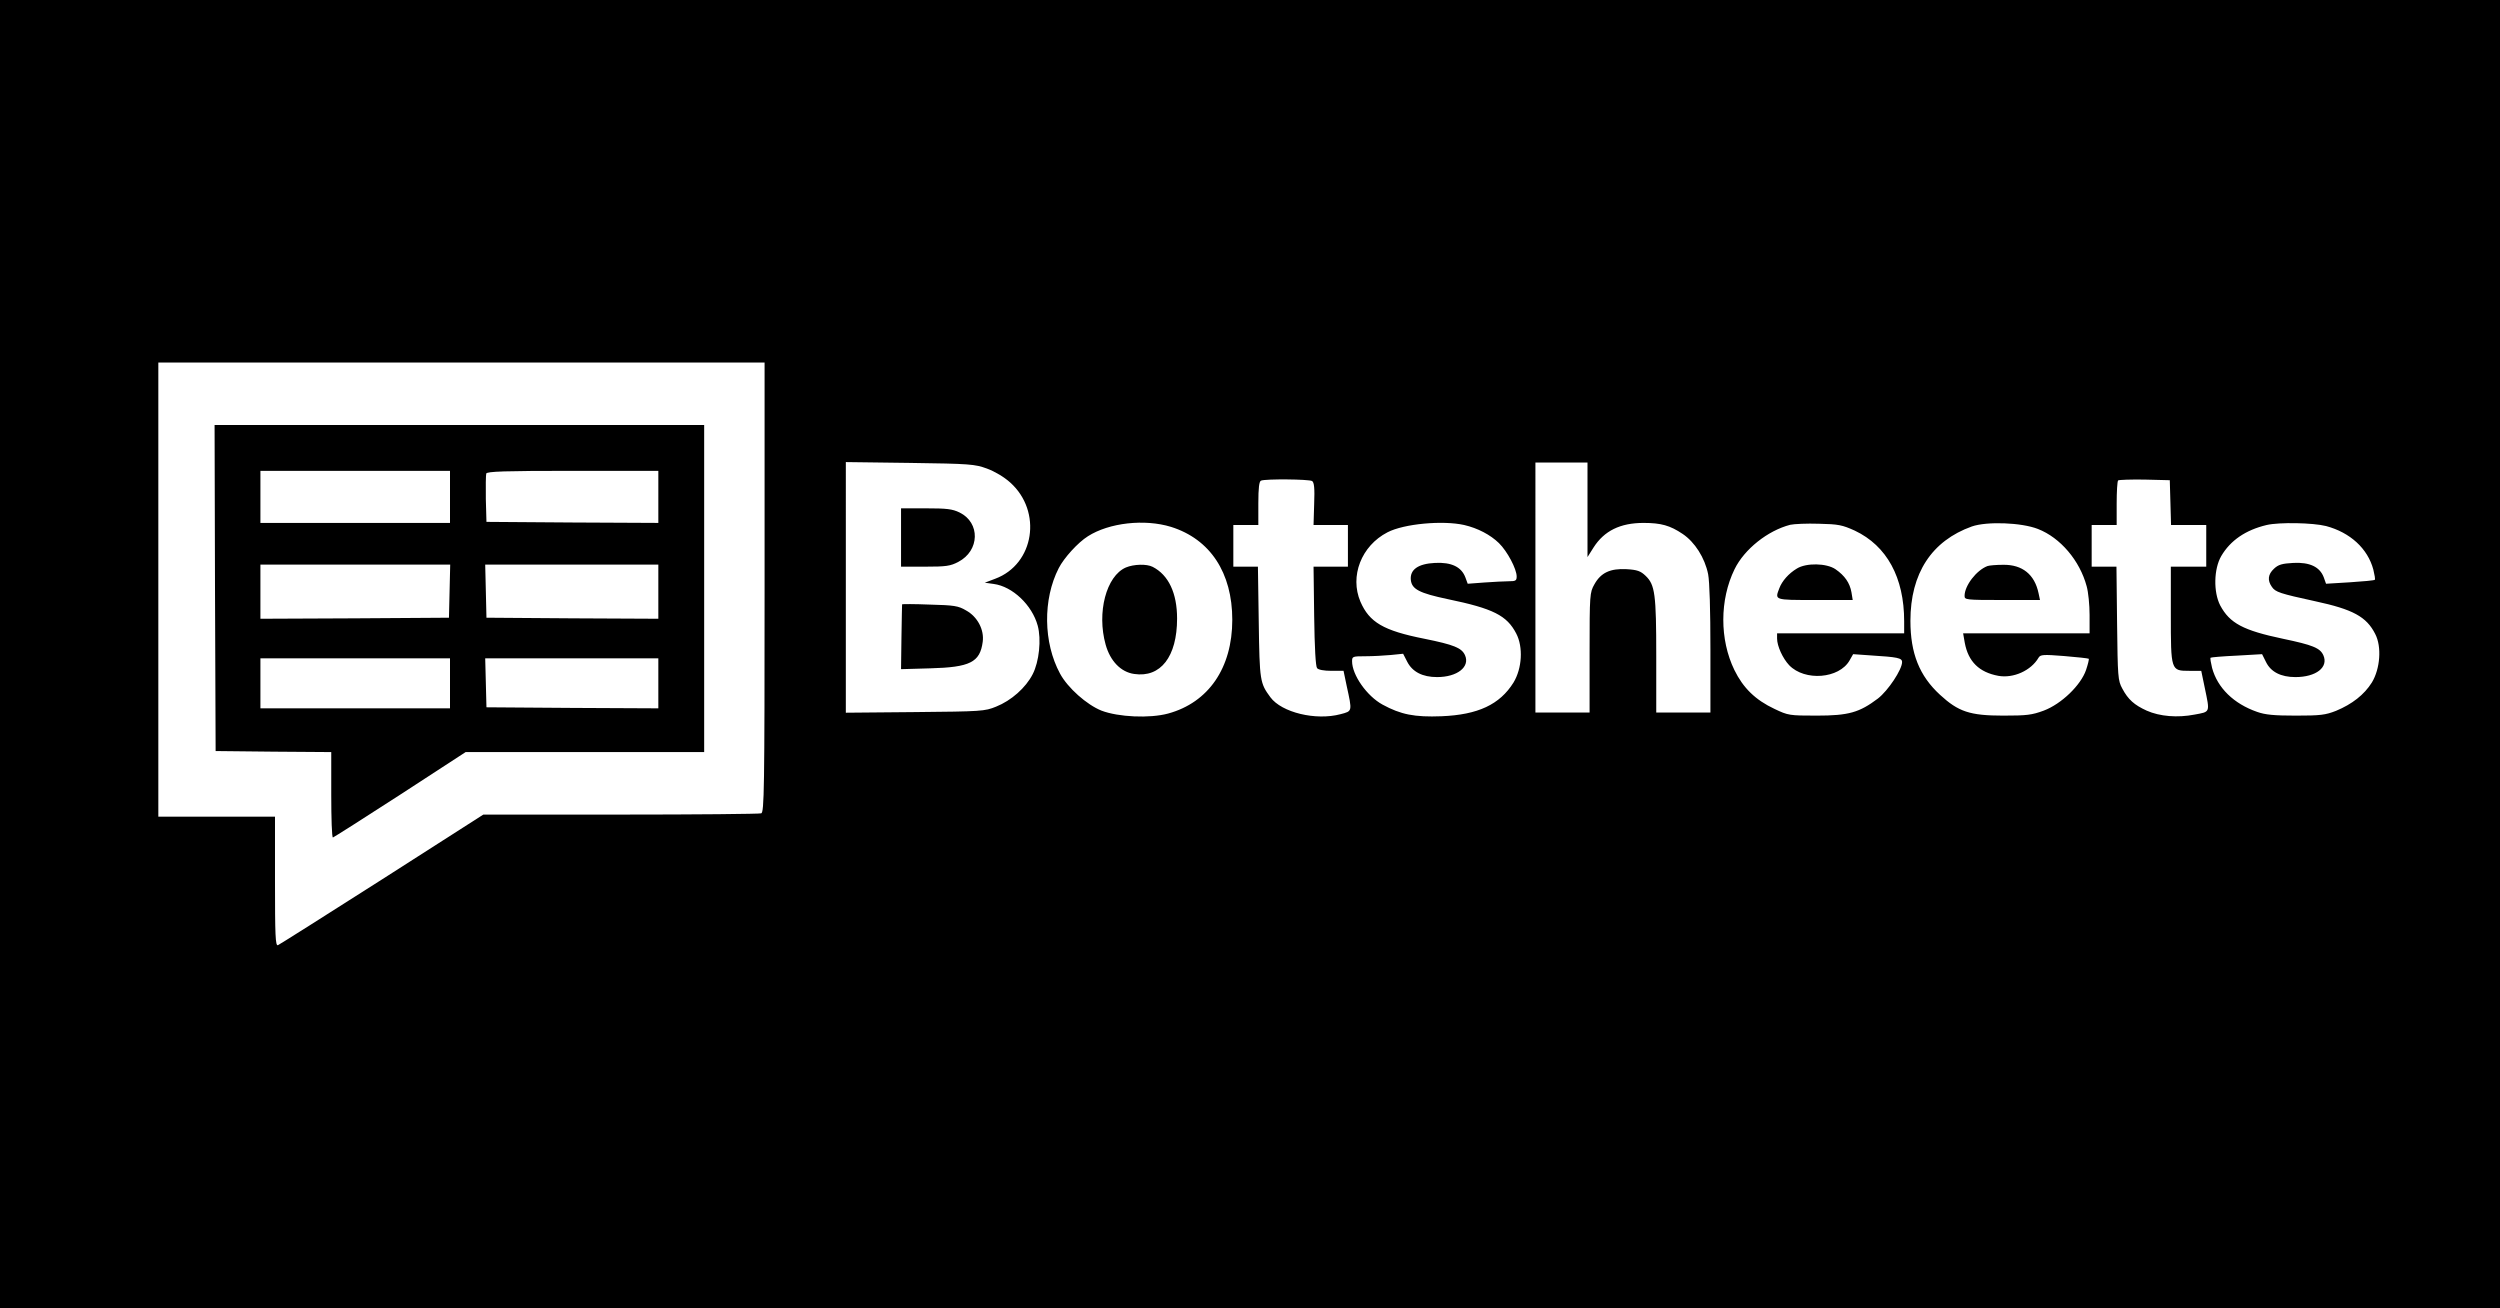 <svg xmlns="http://www.w3.org/2000/svg" version="1.0" viewBox="0 0 1200 628"><path d="M0 314v314h1200V0H0v314zm367-32.1c0 97.5-.2 107.9-1.6 108.5-.9.3-31.2.6-67.5.6H232l-48.6 31.1c-26.8 17.1-49.3 31.3-50 31.6-1.2.4-1.4-4.7-1.4-30.6V392H76V174h291v107.9zm106.7-57c3.8 1.4 8.2 4 11.2 6.7 15.5 13.9 11.6 39.2-7.2 46.2l-5 1.9 4.3.6c9 1.2 18.4 10.1 21.1 20 1.8 6.6.7 17.3-2.4 23.3-3.3 6.5-10.3 12.7-17.6 15.6-5.4 2.2-6.9 2.3-38.8 2.6l-33.3.3V221.8l30.8.4c28.9.4 31.1.6 36.9 2.7zM762 244.7v22.7l2.9-4.6c5.1-8 12.8-11.8 24-11.8 8.4 0 12.7 1.2 18.8 5.3 5.8 3.9 10.6 11.4 12.2 19.3.7 3.6 1.1 17.3 1.1 36.1V342h-26v-27.1c0-29.7-.6-34.2-5.1-38.5-2.4-2.3-4-2.9-9.2-3.2-7.8-.4-12.3 1.7-15.4 7.3-2.2 3.9-2.3 4.8-2.3 32.7V342h-26V222h25v22.7zm-132.2-13.8c1 .6 1.3 3.4 1 11l-.3 10.1H647v20h-16.5l.3 23.7c.2 15.2.7 24.2 1.4 25 .6.8 3.3 1.3 6.9 1.3h5.8l1.5 7.2c2.7 12.4 2.8 12.1-2.9 13.6-11.9 3.2-28.3-.8-33.7-8.1-5-6.8-5.2-7.7-5.6-36l-.4-26.7H592v-20h12v-10.4c0-7.4.4-10.6 1.3-10.9 2.1-.9 23.1-.7 24.5.2zm412 10.3.3 10.8h16.9v20h-17v22.8c0 27.2 0 27.2 8.9 27.2h5.7l1.7 8.2c2.5 12 2.7 11.4-4.9 12.8-8.2 1.6-16.7.9-23-1.9-5.9-2.7-8.9-5.3-11.7-10.6-2.1-3.8-2.2-5.6-2.5-31.3l-.3-27.2H1004v-20h12v-10.3c0-5.7.3-10.7.7-11.1.4-.3 6.1-.5 12.7-.4l12.1.3.3 10.7zm-479.7 11.7c18.8 5.9 29.4 22 29.4 44.6 0 23.1-11.4 39.7-30.8 45-8.9 2.4-23.9 1.7-32-1.4-7-2.8-16.2-10.9-19.9-17.8-8-14.8-8.3-35.6-.6-50.6 2.5-4.9 9.2-12.3 14-15.3 10.2-6.5 27.2-8.4 39.9-4.5zm140.7-.9c6.5 1.5 12.6 4.7 16.7 8.7 4 3.9 8.5 12.4 8.5 16 0 2-.5 2.3-3.7 2.3-2.1 0-7.4.3-11.8.6l-8 .6-1.1-3c-1.9-5.1-6.7-7.4-14.6-7-8.1.4-12.1 3.2-11.6 8.2.5 4.4 4 6.3 17.8 9.2 21.7 4.5 28.3 7.8 32.8 16.5 3.4 6.5 2.8 16.7-1.3 23.5-6.6 10.6-17.1 15.5-34.6 16.2-12.9.5-19.5-.8-28.3-5.6-7.5-4.1-14.6-14.2-14.6-20.8 0-2.3.3-2.4 6.4-2.4 3.4 0 9-.3 12.2-.6l5.9-.6 2 3.9c2.5 4.8 7.3 7.3 14.3 7.3 9.7 0 15.9-4.9 13.4-10.5-1.6-3.5-5.2-5-19.5-7.9-19.7-3.9-26.4-7.9-30.7-17.8-5.2-12.2.4-26.8 13-33.3 7.9-4.1 26.5-5.8 36.8-3.5zm187.5 2.7c15.4 7.3 23.7 22.5 23.7 43.5v5.8h-61v2.5c0 3.6 2.7 9.5 5.8 12.8 7.5 7.8 24 6.5 29-2.3l1.7-3 8.5.6c12.8.8 15 1.2 15 3.2 0 3.6-6.7 13.7-11.6 17.5-8.9 6.7-14 8.2-29.4 8.2-13.1 0-13.7-.1-20.2-3.2-9.2-4.3-15.1-10.1-19.3-18.7-7.1-14.6-7.1-33.7.1-48.4 4.7-9.6 15.9-18.5 26.7-21.3 1.8-.4 8-.7 13.8-.5 9.4.2 11.2.6 17.2 3.3zm87.9-.8c10.8 4.2 20.1 15.2 23.4 27.5.8 2.8 1.4 9 1.4 13.8v8.8h-60.7l.8 4.6c1.7 9 6.9 14.1 16.1 15.8 7.2 1.3 15.7-2.5 19.3-8.7.9-1.5 2.2-1.6 12.3-.8 6.2.5 11.5 1.1 11.8 1.3.2.3-.4 2.7-1.3 5.4-2.5 7.3-11.8 16.3-20.3 19.5-5.7 2.1-8.1 2.4-19.5 2.4-16 0-21.5-1.9-30.3-10-9.9-9.1-14.2-19.9-14.2-35.5 0-22.8 10.2-38.4 29.5-45.3 7.2-2.5 23.8-1.9 31.7 1.2zm138.3-1.4c11.6 3.1 20 10.8 22.7 20.9.6 2.5 1 4.7.7 4.9-.2.3-5.6.8-11.9 1.2l-11.5.7-1.1-3.1c-1.9-5-6.7-7.3-14.6-6.9-5.4.3-7.2.8-9.3 2.8-2.9 2.7-3.2 5.6-1 8.7 1.7 2.5 3.8 3.2 20.8 6.9 18.1 3.9 24.6 7.4 28.8 15.7 3.2 6.1 2.4 16.7-1.6 23.3-3.7 5.9-9.5 10.4-17.2 13.6-5.1 2-7.5 2.3-19.3 2.3-10.4 0-14.7-.4-18.6-1.8-11.2-3.9-19-11.5-21.6-21.1-.6-2.5-1-4.7-.7-4.9.2-.2 5.9-.7 12.6-1l12.1-.7 1.9 3.8c2.3 4.7 7.1 7.2 14.1 7.2 9.9 0 16-4.7 13.4-10.5-1.6-3.5-5.1-4.9-19.4-7.9-19-4-25.5-7.4-30.1-16-3.3-6.4-3.1-17.5.5-23.7 4.4-7.5 11.7-12.5 21.8-14.9 6-1.4 22.2-1.1 28.5.5z"/><path d="m103.2 282.2.3 78.3 27.8.3 27.7.2v20.5c0 11.3.3 20.5.8 20.5.4-.1 14.9-9.3 32.2-20.5l31.5-20.5H338V204H103l.2 78.2zM216 238.5V251h-91v-25h91v12.5zm100 0V251l-41.2-.2-41.3-.3-.3-10.9c-.1-6.1 0-11.6.2-12.3.4-1 8.6-1.3 41.6-1.3h41v12.5zm-100.2 45.2-.3 12.8-45.2.3-45.3.2v-26h91.1l-.3 12.7zm100.2.3v13l-41.2-.2-41.3-.3-.3-12.8-.3-12.7H316v13zm-100 44v12h-91v-24h91v12zm100 0v12l-41.2-.2-41.3-.3-.3-11.8-.3-11.7H316v12zM432.5 258v14h11.6c10.1 0 12.1-.3 15.9-2.3 10.3-5.4 10.6-18.8.6-23.7-3.5-1.7-6.2-2-16.2-2h-11.9v14zM433 290.1c0 .2-.2 7.3-.3 15.8l-.2 15.3 14-.4c19.1-.5 23.9-2.9 25.2-12.7.8-5.8-2.5-12.1-8-15.1-3.7-2.2-5.7-2.5-17.4-2.8-7.3-.3-13.3-.3-13.3-.1zM540.4 272.4c-9.4 4.1-14 21.6-9.7 37 2.2 7.9 7.3 13.2 13.7 14.1 12.7 1.9 20.6-8.3 20.6-26.6 0-12.2-4.1-20.9-11.7-24.8-2.9-1.5-9.1-1.3-12.9.3zM862.5 272.9c-4 2.4-7.1 6-8.4 9.4-2.2 5.8-2.7 5.7 17 5.7h18.2l-.6-3.7c-.8-4.5-3.2-8-7.7-11.1-4.3-2.9-14-3.1-18.5-.3zM954 271.7c-5.3 2-11 9.4-11 14.3 0 1.9.5 2 18.1 2h18.1l-.7-3.3c-1.9-9-7.8-13.7-16.9-13.6-3.4 0-6.8.3-7.6.6z"/></svg>